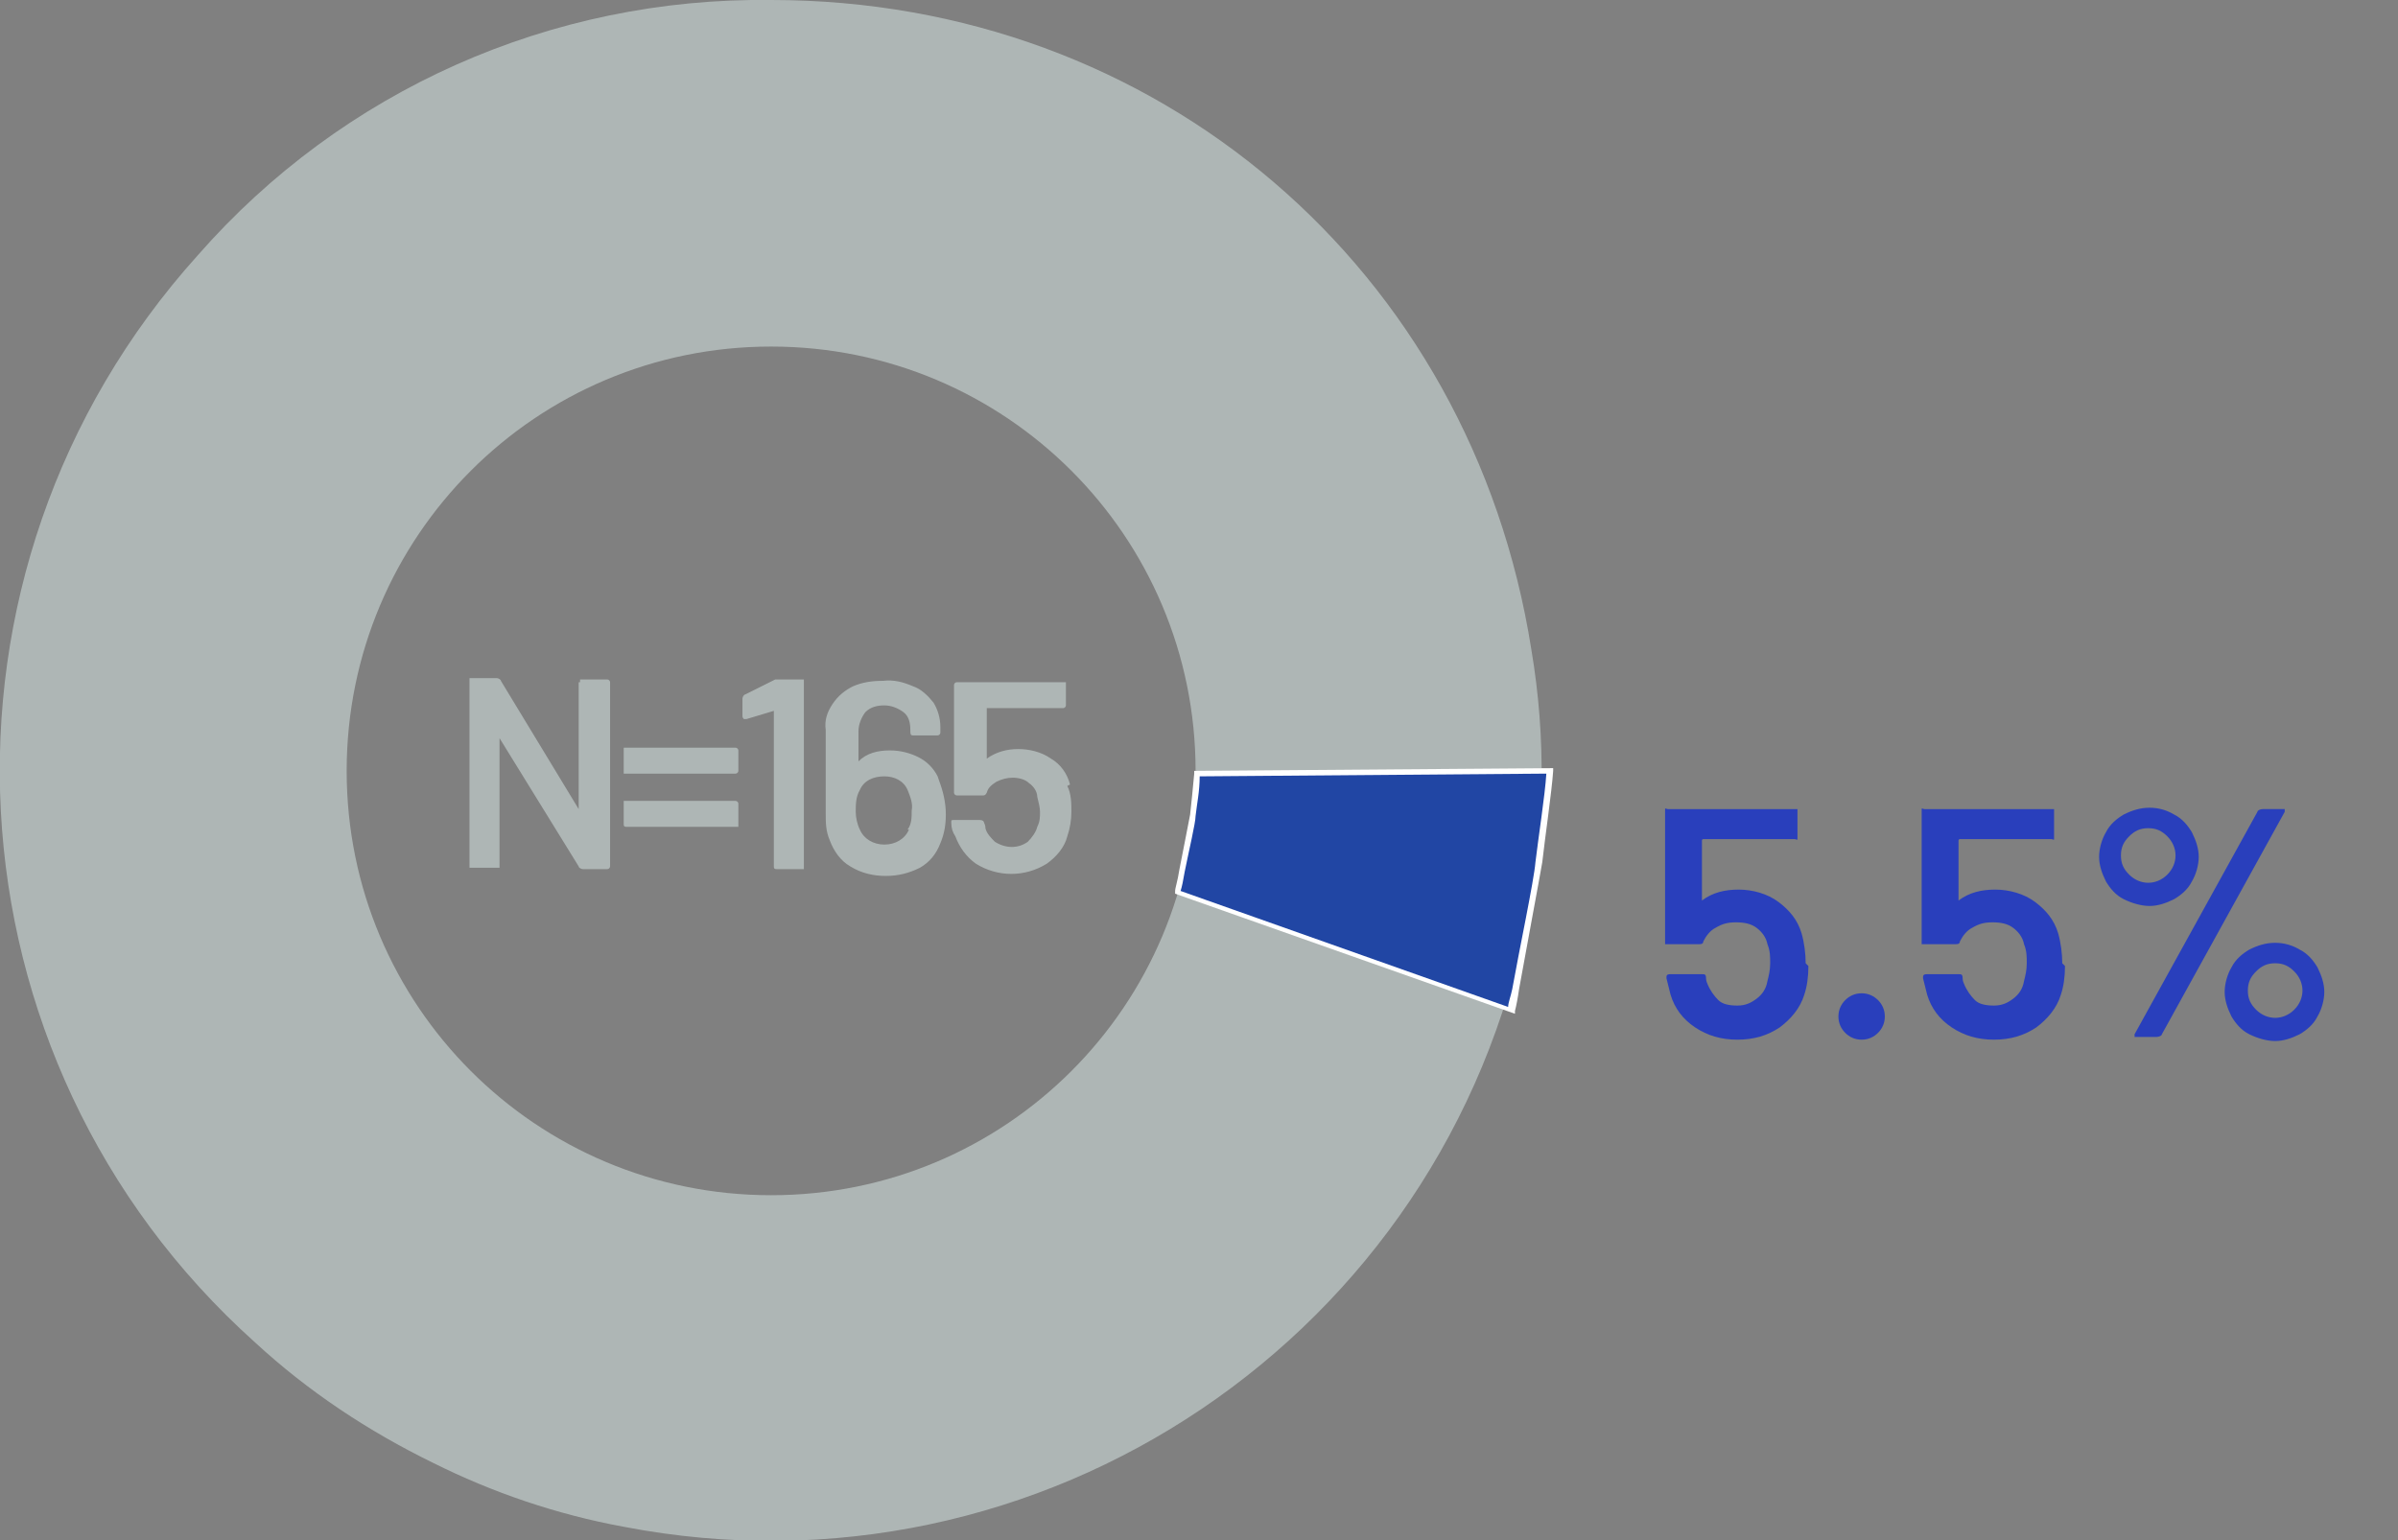 <?xml version="1.0" encoding="UTF-8"?>
<svg id="Layer_1" data-name="Layer 1" xmlns="http://www.w3.org/2000/svg" version="1.1" viewBox="0 0 175.7 112.9">
  <rect x="0" y="0" width="175.7" height="112.9" fill="#808080" stroke="none"/>
  <defs>
    <style>
      .cls-1 {
        fill: #aeb6b5;
      }

      .cls-1, .cls-2, .cls-3, .cls-4 {
        stroke-width: 0px;
      }

      .cls-2 {
        fill: #293fbc;
      }

      .cls-5 {
        isolation: isolate;
      }

      .cls-3 {
        fill: #2146a4;
      }

      .cls-4 {
        fill: #fff;
      }
    </style>
  </defs>
  <g id="Group_201072" data-name="Group 201072">
    <g id="_5.5_" data-name=" 5.5 " class="cls-5">
      <g class="cls-5">
        <path class="cls-2" d="M132.5,70.8c0,.8-.1,1.5-.3,2.1-.3,1-1,1.8-1.8,2.4-.9.6-1.9.9-3.1.9s-2.2-.3-3.1-.9-1.5-1.4-1.8-2.4c-.1-.4-.2-.8-.3-1.2h0c0-.2,0-.3.3-.3h2.3c.2,0,.3,0,.3.3,0,0,0,.2.1.4.2.5.5.9.8,1.2s.8.4,1.4.4,1-.2,1.4-.5c.4-.3.7-.7.8-1.3.1-.4.2-.8.2-1.3s0-.9-.2-1.4c-.1-.5-.4-.9-.8-1.2-.4-.3-.9-.4-1.5-.4s-1,.1-1.5.4c-.4.2-.7.6-.9,1,0,.2-.2.2-.3.2h-2.3c0,0-.1,0-.2,0,0,0,0-.1,0-.2v-9.5c0,0,0-.1,0-.2s.1,0,.2,0h9.3c0,0,.1,0,.2,0,0,0,0,.1,0,.2v1.8c0,0,0,.1,0,.2s-.1,0-.2,0h-6.7c0,0-.1,0-.1.1v4.3c0,0,0,0,0,.1,0,0,0,0,0,0,.8-.6,1.7-.8,2.7-.8s2.1.3,2.9.9c.8.6,1.4,1.3,1.7,2.3.2.7.3,1.5.3,2.2Z"/>
        <path class="cls-2" d="M135.2,75.7c-.3-.3-.5-.7-.5-1.2s.2-.9.5-1.2.7-.5,1.2-.5.9.2,1.2.5c.3.3.5.7.5,1.2s-.2.9-.5,1.2-.7.5-1.2.5-.9-.2-1.2-.5Z"/>
        <path class="cls-2" d="M151.3,70.8c0,.8-.1,1.5-.3,2.1-.3,1-1,1.8-1.8,2.4-.9.6-1.9.9-3.1.9s-2.2-.3-3.1-.9-1.5-1.4-1.8-2.4c-.1-.4-.2-.8-.3-1.2h0c0-.2,0-.3.3-.3h2.3c.2,0,.3,0,.3.3,0,0,0,.2.1.4.2.5.5.9.8,1.2s.8.4,1.4.4,1-.2,1.4-.5c.4-.3.7-.7.8-1.3.1-.4.2-.8.2-1.3s0-.9-.2-1.4c-.1-.5-.4-.9-.8-1.2-.4-.3-.9-.4-1.5-.4s-1,.1-1.5.4c-.4.2-.7.6-.9,1,0,.2-.2.2-.3.2h-2.3c0,0-.1,0-.2,0,0,0,0-.1,0-.2v-9.5c0,0,0-.1,0-.2s.1,0,.2,0h9.3c0,0,.1,0,.2,0,0,0,0,.1,0,.2v1.8c0,0,0,.1,0,.2s-.1,0-.2,0h-6.7c0,0-.1,0-.1.1v4.3c0,0,0,0,0,.1,0,0,0,0,0,0,.8-.6,1.7-.8,2.7-.8s2.1.3,2.9.9c.8.6,1.4,1.3,1.7,2.3.2.7.3,1.5.3,2.2Z"/>
        <path class="cls-2" d="M155.6,65.9c-.6-.3-1-.8-1.3-1.3-.3-.6-.5-1.2-.5-1.8s.2-1.3.5-1.8c.3-.6.8-1,1.3-1.3.6-.3,1.2-.5,1.9-.5s1.3.2,1.8.5c.6.3,1,.8,1.3,1.3.3.6.5,1.2.5,1.8s-.2,1.3-.5,1.8c-.3.6-.8,1-1.3,1.3-.6.3-1.2.5-1.8.5s-1.3-.2-1.9-.5ZM158.8,64.1c.4-.4.6-.9.6-1.4s-.2-1-.6-1.4c-.4-.4-.8-.6-1.4-.6s-1,.2-1.4.6c-.4.4-.6.8-.6,1.4s.2,1,.6,1.4c.4.4.9.6,1.4.6s1-.2,1.4-.6ZM156.4,76c0,0,0-.1,0-.2l9-16.3c0-.1.2-.2.4-.2h1.4c.1,0,.2,0,.2,0,0,0,0,.1,0,.2l-9,16.3c0,.1-.2.2-.4.2h-1.4c-.1,0-.2,0-.2,0ZM164.8,75.8c-.6-.3-1-.8-1.3-1.3-.3-.6-.5-1.2-.5-1.8s.2-1.3.5-1.8c.3-.6.8-1,1.3-1.3.6-.3,1.2-.5,1.9-.5s1.3.2,1.8.5c.6.3,1,.8,1.3,1.3.3.6.5,1.2.5,1.8s-.2,1.3-.5,1.8c-.3.6-.8,1-1.3,1.3-.6.3-1.2.5-1.8.5s-1.3-.2-1.9-.5ZM168.1,74c.4-.4.6-.9.6-1.4s-.2-1-.6-1.4-.8-.6-1.4-.6-1,.2-1.4.6c-.4.4-.6.8-.6,1.4s.2,1,.6,1.4.9.6,1.4.6,1-.2,1.4-.6Z"/>
      </g>
    </g>
    <g id="Group_201127" data-name="Group 201127">
      <g id="Group_195493" data-name="Group 195493">
        <path id="Path_2133280" data-name="Path 2133280" class="cls-1" d="M112.2,47.6C107.8,19.7,84.8,0,56.5,0,40.4-.2,25.1,6.6,14.5,18.7c-20.9,23.2-19,58.9,4.2,79.7,0,0,0,0,0,0,3.9,3.6,8.3,6.5,13,8.8,4.4,2.2,9.1,3.8,14,4.7,30.6,5.9,60.2-14,66.2-44.7h0c1.3-6.5,1.4-13.1.3-19.6M56.5,87.6c-17.2,0-31.1-13.9-31.1-31.1,0-17.2,13.9-31.1,31.1-31.1h0c17.2,0,31.1,13.9,31.1,31.1,0,17.2-13.9,31.1-31.1,31.1"/>
      </g>
      <g id="Group_195494" data-name="Group 195494">
        <path id="Path_2133281" data-name="Path 2133281" class="cls-3" d="M87.7,56.7c0,1-.2,2-.3,3.1-.1.8-1,4.9-1.1,5.6l24.4,8.7c.3-1.5,1.8-9.3,2-10.8s.7-5.2.8-6.7l-25.9.2h0Z"/>
      </g>
      <g id="Group_195495" data-name="Group 195495">
        <path id="Path_2133282" data-name="Path 2133282" class="cls-4" d="M113.8,56.3v.2c-.1,1.5-.6,4.9-.8,6.7-.2,1.2-1.2,6.5-1.7,9.3-.1.7-.2,1.2-.3,1.6v.2s-24.9-8.8-24.9-8.8v-.2c0-.2.2-.8.3-1.5.3-1.5.7-3.6.8-4.1.1-.9.2-1.9.3-3v-.2s26.3-.2,26.3-.2h0ZM110.5,73.8c0-.3.2-.8.3-1.3.5-2.8,1.6-8,1.7-9.3.2-1.7.7-4.9.8-6.5l-25.4.2c0,1.1-.2,2-.3,2.9,0,.5-.5,2.6-.8,4.1-.1.6-.2,1.1-.3,1.4l24,8.5h0Z"/>
      </g>
      <g id="Group_195498" data-name="Group 195498">
        <path id="Path_2133285" data-name="Path 2133285" class="cls-1" d="M42.4,50v9.3c0,0,0,0,0,0s0,0,0,0l-5.7-9.4c0-.1-.2-.2-.3-.2h-1.8c0,0-.1,0-.2,0,0,0,0,.1,0,.2v13.5c0,0,0,.1,0,.2,0,0,.1,0,.2,0h1.8c0,0,.1,0,.2,0,0,0,0-.1,0-.2v-9.3c0,0,0,0,0,0,0,0,0,0,0,0l5.8,9.4c0,.1.2.2.3.2h1.8c.1,0,.2-.1.2-.2,0,0,0,0,0,0v-13.5c0-.1-.1-.2-.2-.2h-1.8c0,0-.1,0-.2,0,0,0,0,.1,0,.2M45.9,56.7h8c.1,0,.2-.1.2-.2,0,0,0,0,0,0v-1.5c0-.1-.1-.2-.2-.2,0,0,0,0,0,0h-8c0,0-.1,0-.2,0,0,0,0,.1,0,.2v1.5c0,0,0,.1,0,.2,0,0,.1,0,.2,0M45.9,60.6h8c0,0,.1,0,.2,0,0,0,0-.1,0-.2v-1.5c0-.1-.1-.2-.2-.2,0,0,0,0,0,0h-8c0,0-.1,0-.2,0,0,0,0,.1,0,.2v1.5c0,.1,0,.2.2.2,0,0,0,0,0,0h0M56.8,49.8l-2.2,1.1c-.1,0-.2.2-.2.3v1.3c0,0,0,.1.1.2,0,0,0,0,.1,0,0,0,0,0,.1,0l2-.6s0,0,0,0c0,0,0,0,0,0v11.4c0,.1,0,.2.2.2,0,0,0,0,0,0h1.8c0,0,.1,0,.2,0,0,0,0-.1,0-.2v-13.5c0,0,0-.1,0-.2,0,0-.1,0-.2,0h-1.9c-.1,0-.2,0-.3,0M68.7,56.9c-.3-.6-.8-1.1-1.4-1.4-.6-.3-1.3-.5-2.1-.5-.9,0-1.7.2-2.3.8,0,0,0,0,0,0,0,0,0,0,0,0v-2.2c0-.5.2-1,.5-1.4.4-.4.9-.5,1.4-.5.5,0,1,.2,1.4.5.4.3.5.8.5,1.3h0c0,.3,0,.4.2.4,0,0,0,0,0,0h1.8c.1,0,.2-.1.2-.2,0,0,0,0,0,0v-.4c0-.7-.2-1.3-.5-1.8-.4-.5-.9-1-1.5-1.2-.7-.3-1.4-.5-2.2-.4-.8,0-1.5.1-2.2.4-.6.3-1.1.7-1.5,1.3-.4.6-.6,1.2-.5,1.9v6.1c0,.7,0,1.3.3,2,.3.8.8,1.5,1.5,1.9.8.5,1.7.7,2.6.7.9,0,1.7-.2,2.5-.6.7-.4,1.2-1,1.5-1.8.3-.7.4-1.4.4-2.1,0-.9-.2-1.7-.5-2.5M66.6,60.8c-.3.7-1,1.1-1.8,1.1-.8,0-1.5-.4-1.8-1.1-.2-.4-.3-.9-.3-1.3,0-.5,0-1.1.3-1.6.3-.7,1-1,1.8-1,.7,0,1.4.3,1.7,1,.2.5.4,1,.3,1.5,0,.5,0,1-.3,1.4M78.4,57.5c-.2-.8-.7-1.5-1.4-1.9-.7-.5-1.6-.7-2.4-.7-.8,0-1.6.2-2.3.7,0,0,0,0,0,0,0,0,0,0,0,0v-3.6s0,0,0-.1h5.6c.1,0,.2-.1.2-.2,0,0,0,0,0,0v-1.5c0,0,0-.1,0-.2,0,0-.1,0-.2,0h-7.8c-.1,0-.2.1-.2.2v7.9c0,.1.1.2.2.2,0,0,0,0,0,0h1.9c.1,0,.2,0,.3-.2.1-.4.4-.6.7-.8.4-.2.8-.3,1.2-.3.4,0,.9.1,1.2.4.3.2.6.6.6,1,.1.4.2.8.2,1.1,0,.4,0,.7-.2,1.1-.1.4-.4.8-.7,1.1-.7.5-1.6.5-2.4,0-.3-.3-.6-.6-.7-1,0-.1,0-.2-.1-.4,0-.1-.1-.2-.3-.2h-1.9c-.2,0-.2,0-.2.2h0c0,.4.1.7.3,1,.3.8.8,1.5,1.5,2,1.6,1,3.6,1,5.2,0,.7-.5,1.3-1.2,1.5-2,.2-.6.3-1.2.3-1.8,0-.6,0-1.3-.3-1.9"/>
      </g>
    </g>
  </g>
</svg>